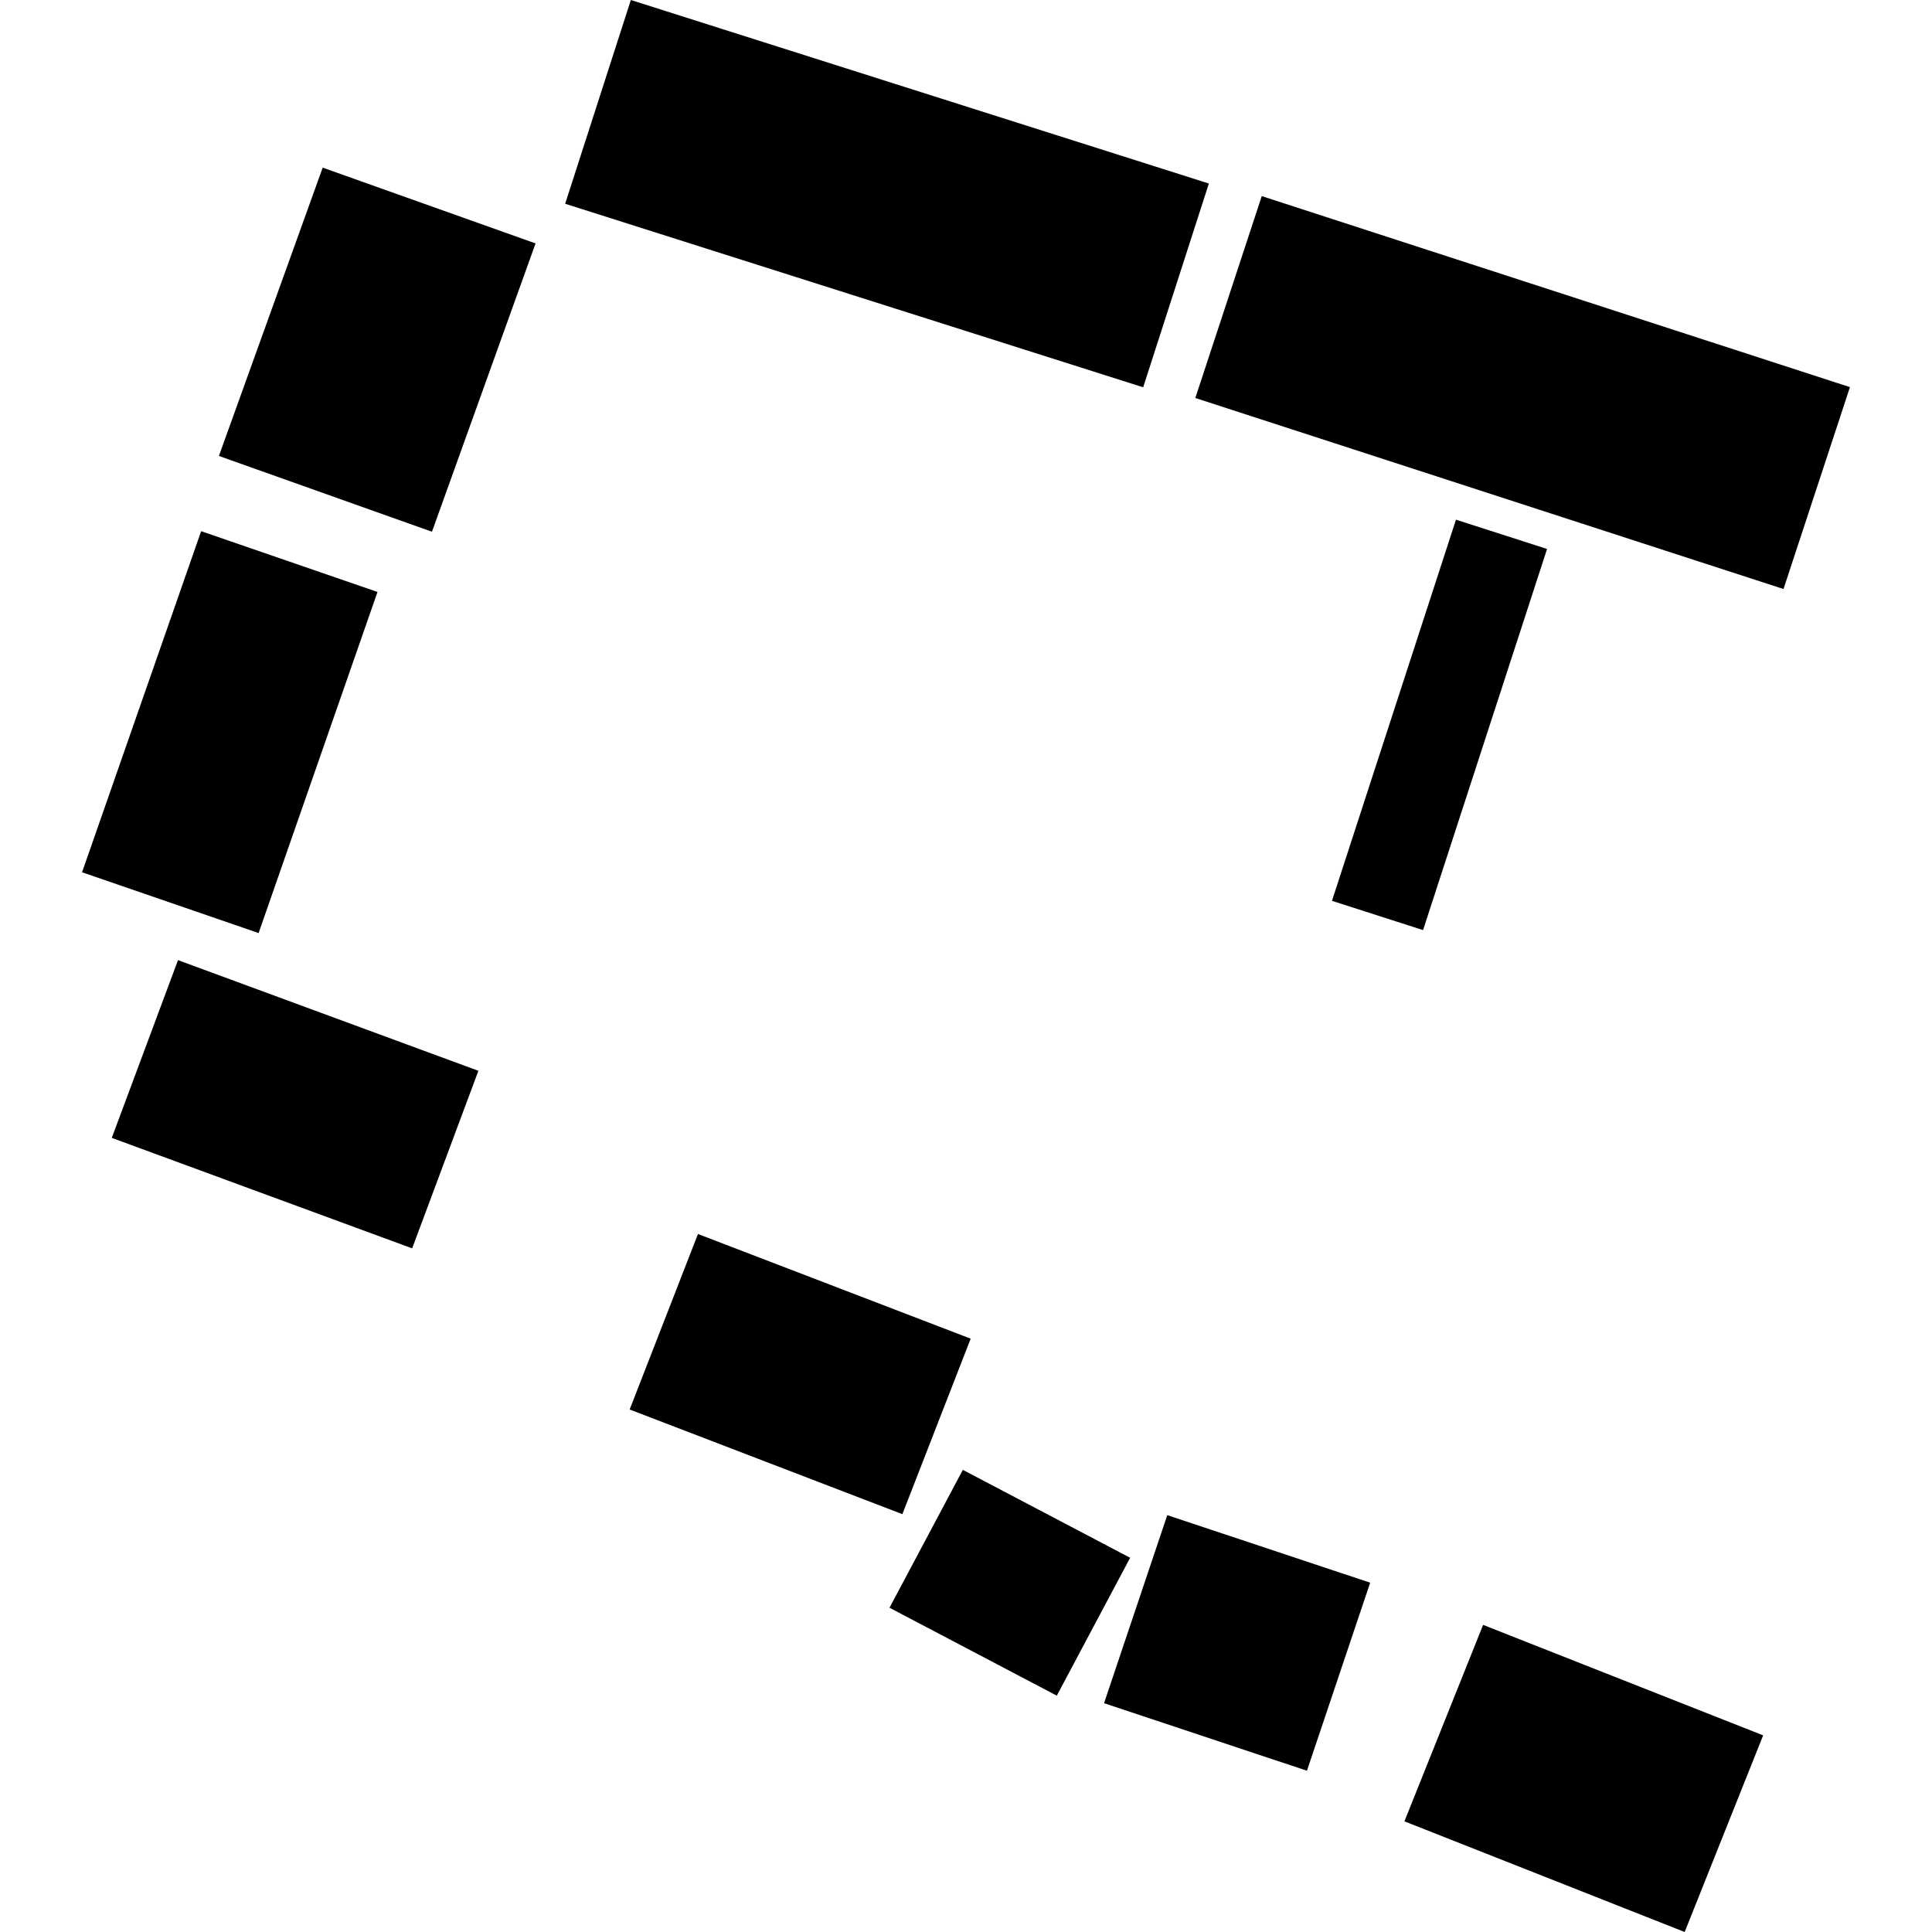 <?xml version="1.0" encoding="utf-8" standalone="no"?>
<!DOCTYPE svg PUBLIC "-//W3C//DTD SVG 1.1//EN"
  "http://www.w3.org/Graphics/SVG/1.1/DTD/svg11.dtd">
<!-- Created with matplotlib (https://matplotlib.org/) -->
<svg height="288pt" version="1.1" viewBox="0 0 288 288" width="288pt" xmlns="http://www.w3.org/2000/svg" xmlns:xlink="http://www.w3.org/1999/xlink">
 <defs>
  <style type="text/css">
*{stroke-linecap:butt;stroke-linejoin:round;}
  </style>
 </defs>
 <g id="figure_1">
  <g id="patch_1">
   <path d="M 0 288 
L 288 288 
L 288 0 
L 0 0 
z
" style="fill:none;opacity:0;"/>
  </g>
  <g id="axes_1">
   <g id="PatchCollection_1">
    <path clip-path="url(#pfc3c4caa8e)" d="M 26.535 143.124 
L 71.313 159.623 
L 61.44 186.091 
L 16.662 169.621 
L 26.535 143.124 
"/>
    <path clip-path="url(#pfc3c4caa8e)" d="M 29.984 79.181 
L 56.273 88.243 
L 38.55 139.089 
L 12.232 130.028 
L 29.984 79.181 
"/>
    <path clip-path="url(#pfc3c4caa8e)" d="M 48.103 24.988 
L 79.835 36.286 
L 64.392 79.266 
L 32.631 67.968 
L 48.103 24.988 
"/>
    <path clip-path="url(#pfc3c4caa8e)" d="M 94.039 -0 
L 180.203 27.358 
L 170.411 57.733 
L 84.247 30.375 
L 94.039 -0 
"/>
    <path clip-path="url(#pfc3c4caa8e)" d="M 217.039 77.469 
L 230.619 81.832 
L 212.133 138.648 
L 198.553 134.285 
L 217.039 77.469 
"/>
    <path clip-path="url(#pfc3c4caa8e)" d="M 188.088 29.234 
L 275.768 57.709 
L 265.864 87.804 
L 178.184 59.329 
L 188.088 29.234 
"/>
    <path clip-path="url(#pfc3c4caa8e)" d="M 104.044 183.951 
L 144.697 199.553 
L 134.516 225.714 
L 93.863 210.112 
L 104.044 183.951 
"/>
    <path clip-path="url(#pfc3c4caa8e)" d="M 132.596 239.662 
L 143.53 219.109 
L 168.469 232.215 
L 157.535 252.768 
L 132.596 239.662 
"/>
    <path clip-path="url(#pfc3c4caa8e)" d="M 164.578 253.89 
L 174.003 225.859 
L 204.249 235.928 
L 194.824 263.959 
L 164.578 253.89 
"/>
    <path clip-path="url(#pfc3c4caa8e)" d="M 209.355 271.504 
L 221.083 242.219 
L 262.83 258.687 
L 251.13 288 
L 209.355 271.504 
"/>
   </g>
  </g>
 </g>
 <defs>
  <clipPath id="pfc3c4caa8e">
   <rect height="288" width="263.535" x="12.232" y="0"/>
  </clipPath>
 </defs>
</svg>
